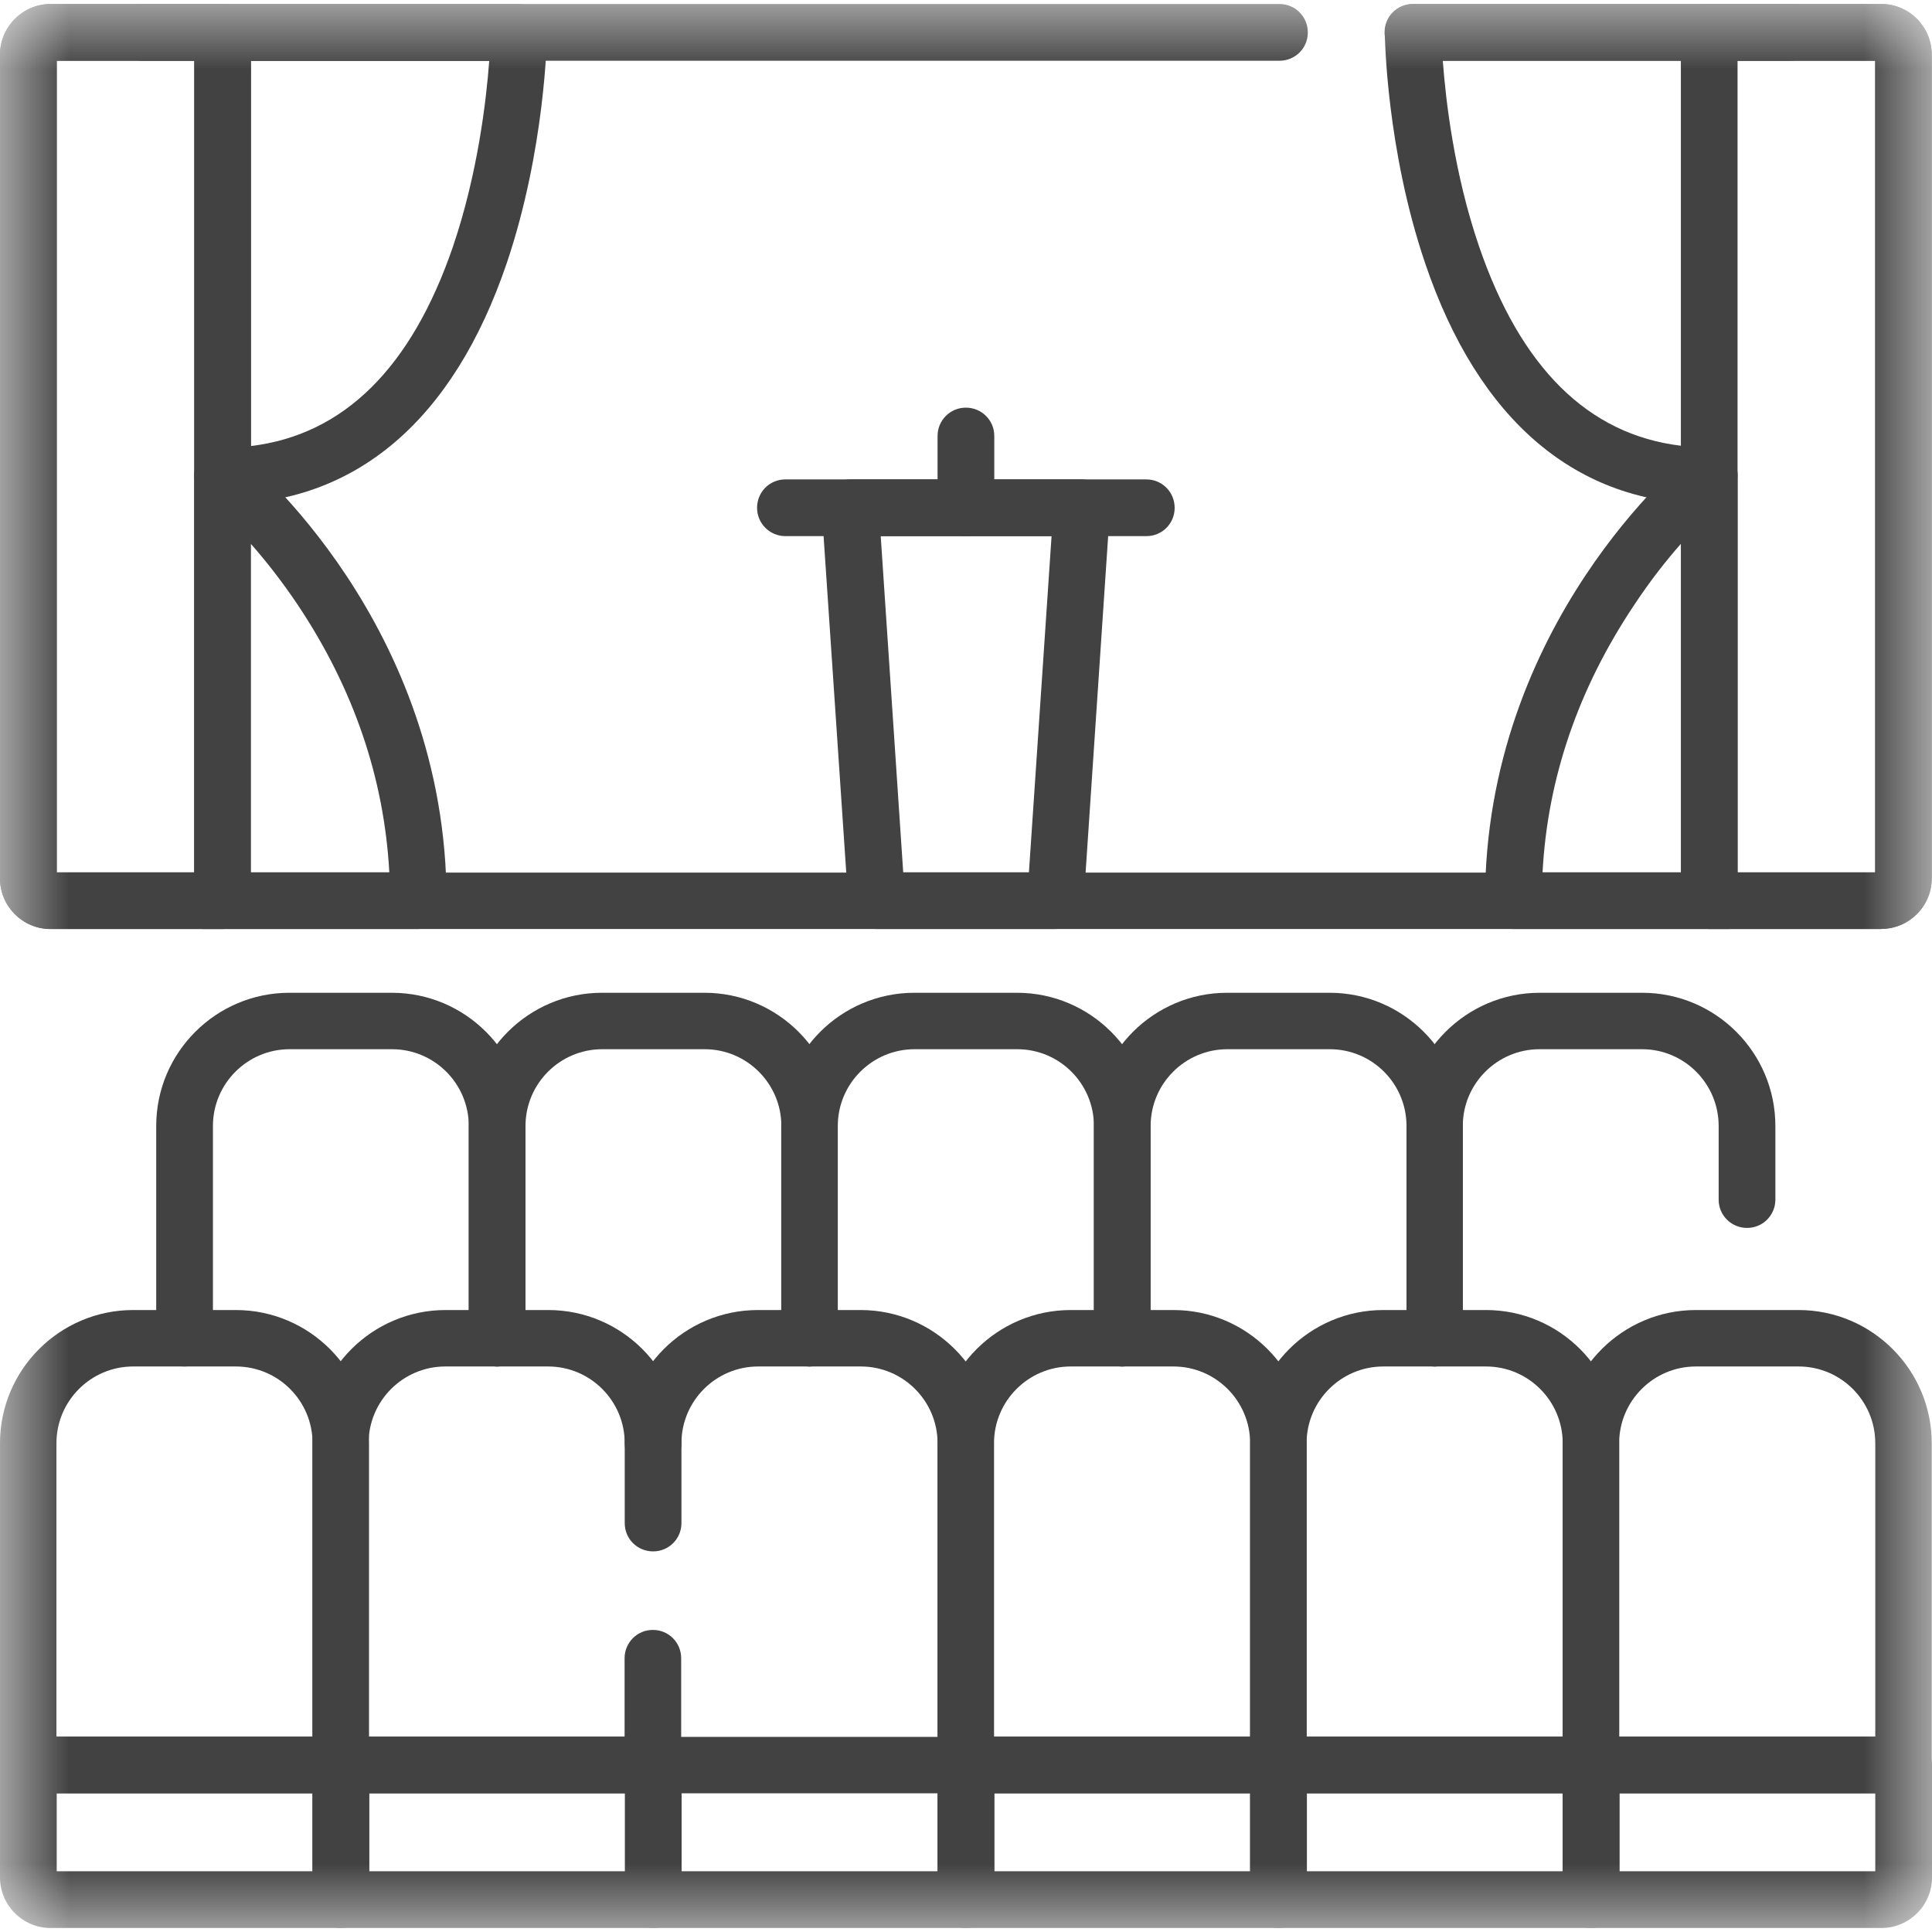 <svg width="14" height="14" viewBox="0 0 14 14" fill="none" xmlns="http://www.w3.org/2000/svg">
<g id="g6716">
<g id="Clip path group">
<mask id="mask0_311_316" style="mask-type:luminance" maskUnits="userSpaceOnUse" x="0" y="0" width="14" height="14">
<g id="clippath">
<path id="Vector" d="M14 0H0V14H14V0Z" fill="white"/>
</g>
</mask>
<g mask="url(#mask0_311_316)">
<g id="Group">
<g id="g6718">
<g id="g6724">
<path id="Vector_2" d="M2.47 12.995H0.205C0.093 12.995 0 12.904 0 12.79V10.458C0 9.925 0.434 9.493 0.965 9.493H1.709C2.242 9.493 2.674 9.927 2.674 10.458V12.79C2.674 12.902 2.583 12.995 2.469 12.995H2.47ZM0.411 12.584H2.265V10.458C2.265 10.152 2.017 9.902 1.709 9.902H0.965C0.659 9.902 0.409 10.151 0.409 10.458V12.584H0.411Z" fill="#424242"/>
</g>
<g id="g6728">
<path id="Vector_3" d="M4.734 12.995H2.469C2.356 12.995 2.264 12.904 2.264 12.79V10.458C2.264 9.925 2.697 9.493 3.229 9.493H3.973C4.506 9.493 4.938 9.927 4.938 10.458V11.037C4.938 11.15 4.847 11.242 4.733 11.242C4.618 11.242 4.527 11.151 4.527 11.037V10.458C4.527 10.152 4.279 9.902 3.971 9.902H3.227C2.921 9.902 2.671 10.151 2.671 10.458V12.584H4.526V12.016C4.526 11.903 4.617 11.811 4.731 11.811C4.845 11.811 4.936 11.902 4.936 12.016V12.79C4.936 12.902 4.845 12.995 4.731 12.995H4.734Z" fill="#424242"/>
</g>
<g id="g6732">
<path id="Vector_4" d="M6.999 12.995C6.887 12.995 6.794 12.904 6.794 12.79V10.458C6.794 10.152 6.545 9.902 6.238 9.902H5.494C5.188 9.902 4.938 10.151 4.938 10.458C4.938 10.571 4.847 10.663 4.733 10.663C4.618 10.663 4.527 10.572 4.527 10.458C4.527 9.925 4.961 9.493 5.492 9.493H6.236C6.769 9.493 7.202 9.927 7.202 10.458V12.79C7.202 12.902 7.11 12.995 6.996 12.995H6.999Z" fill="#424242"/>
</g>
<g id="g6736">
<path id="Vector_5" d="M9.264 12.995H6.999C6.887 12.995 6.794 12.904 6.794 12.79V10.458C6.794 9.925 7.228 9.493 7.759 9.493H8.503C9.036 9.493 9.468 9.927 9.468 10.458V12.79C9.468 12.902 9.377 12.995 9.263 12.995H9.264ZM7.205 12.584H9.059V10.458C9.059 10.152 8.81 9.902 8.503 9.902H7.759C7.453 9.902 7.203 10.151 7.203 10.458V12.584H7.205Z" fill="#424242"/>
</g>
<g id="g6740">
<path id="Vector_6" d="M11.53 12.995H9.264C9.152 12.995 9.059 12.904 9.059 12.79V10.458C9.059 9.925 9.493 9.493 10.024 9.493H10.768C11.301 9.493 11.733 9.927 11.733 10.458V12.79C11.733 12.902 11.642 12.995 11.528 12.995H11.53ZM9.47 12.584H11.324V10.458C11.324 10.152 11.075 9.902 10.768 9.902H10.024C9.718 9.902 9.468 10.151 9.468 10.458V12.584H9.47Z" fill="#424242"/>
</g>
<g id="g6744">
<path id="Vector_7" d="M13.795 12.995H11.53C11.417 12.995 11.324 12.904 11.324 12.79V10.458C11.324 9.925 11.758 9.493 12.289 9.493H13.033C13.566 9.493 13.998 9.927 13.998 10.458V12.79C13.998 12.902 13.907 12.995 13.793 12.995H13.795ZM11.735 12.584H13.589V10.458C13.589 10.152 13.341 9.902 13.033 9.902H12.289C11.983 9.902 11.733 10.151 11.733 10.458V12.584H11.735Z" fill="#424242"/>
</g>
<g id="g6748">
<path id="Vector_8" d="M2.47 13.971H0.366C0.164 13.971 0 13.805 0 13.605V12.791C0 12.678 0.091 12.586 0.205 12.586H2.47C2.583 12.586 2.676 12.677 2.676 12.791V13.765C2.676 13.878 2.585 13.971 2.47 13.971ZM0.411 13.56H2.265V12.995H0.411V13.56Z" fill="#424242"/>
</g>
<path id="Vector_9" d="M4.734 13.971H2.469C2.356 13.971 2.264 13.88 2.264 13.765V12.791C2.264 12.678 2.355 12.586 2.469 12.586H4.734C4.847 12.586 4.939 12.677 4.939 12.791V13.765C4.939 13.878 4.848 13.971 4.734 13.971ZM2.674 13.56H4.529V12.995H2.674V13.56Z" fill="#424242"/>
<path id="Vector_10" d="M6.999 13.971H4.734C4.621 13.971 4.529 13.88 4.529 13.765V12.791C4.529 12.678 4.62 12.586 4.734 12.586H6.999C7.112 12.586 7.205 12.677 7.205 12.791V13.765C7.205 13.878 7.113 13.971 6.999 13.971ZM4.939 13.56H6.794V12.995H4.939V13.56Z" fill="#424242"/>
<path id="Vector_11" d="M9.264 13.971H6.999C6.887 13.971 6.794 13.88 6.794 13.765V12.791C6.794 12.678 6.885 12.586 6.999 12.586H9.264C9.377 12.586 9.47 12.677 9.47 12.791V13.765C9.47 13.878 9.379 13.971 9.264 13.971ZM7.205 13.56H9.059V12.995H7.205V13.56Z" fill="#424242"/>
<path id="Vector_12" d="M11.53 13.971H9.264C9.152 13.971 9.059 13.88 9.059 13.765V12.791C9.059 12.678 9.15 12.586 9.264 12.586H11.53C11.642 12.586 11.735 12.677 11.735 12.791V13.765C11.735 13.878 11.644 13.971 11.53 13.971ZM9.47 13.56H11.324V12.995H9.47V13.56Z" fill="#424242"/>
<g id="g6760">
<path id="Vector_13" d="M13.633 13.971H11.53C11.417 13.971 11.324 13.88 11.324 13.765V12.791C11.324 12.678 11.415 12.586 11.53 12.586H13.795C13.907 12.586 14 12.677 14 12.791V13.605C14 13.807 13.835 13.971 13.634 13.971H13.633ZM11.735 13.56H13.589V12.995H11.735V13.56Z" fill="#424242"/>
</g>
<g id="g6764">
<path id="Vector_14" d="M3.602 9.902C3.49 9.902 3.397 9.811 3.397 9.697V8.159C3.397 7.853 3.148 7.603 2.841 7.603H2.098C1.793 7.603 1.543 7.852 1.543 8.159V9.697C1.543 9.809 1.451 9.902 1.337 9.902C1.223 9.902 1.132 9.811 1.132 9.697V8.159C1.132 7.626 1.566 7.194 2.097 7.194H2.84C3.372 7.194 3.805 7.628 3.805 8.159V9.697C3.805 9.809 3.713 9.902 3.599 9.902H3.602Z" fill="#424242"/>
</g>
<g id="g6768">
<path id="Vector_15" d="M5.867 9.902C5.755 9.902 5.662 9.811 5.662 9.697V8.159C5.662 7.853 5.413 7.603 5.106 7.603H4.364C4.058 7.603 3.808 7.852 3.808 8.159V9.697C3.808 9.809 3.717 9.902 3.602 9.902C3.488 9.902 3.397 9.811 3.397 9.697V8.159C3.397 7.626 3.831 7.194 4.362 7.194H5.105C5.637 7.194 6.07 7.628 6.07 8.159V9.697C6.07 9.809 5.979 9.902 5.864 9.902H5.867Z" fill="#424242"/>
</g>
<g id="g6772">
<path id="Vector_16" d="M8.133 9.902C8.02 9.902 7.927 9.811 7.927 9.697V8.159C7.927 7.853 7.679 7.603 7.371 7.603H6.627C6.321 7.603 6.071 7.852 6.071 8.159V9.697C6.071 9.809 5.98 9.902 5.866 9.902C5.752 9.902 5.661 9.811 5.661 9.697V8.159C5.661 7.626 6.094 7.194 6.626 7.194H7.37C7.902 7.194 8.335 7.628 8.335 8.159V9.697C8.335 9.809 8.244 9.902 8.129 9.902H8.133Z" fill="#424242"/>
</g>
<g id="g6776">
<path id="Vector_17" d="M10.398 9.902C10.285 9.902 10.192 9.811 10.192 9.697V8.159C10.192 7.853 9.944 7.603 9.636 7.603H8.894C8.588 7.603 8.338 7.852 8.338 8.159V9.697C8.338 9.809 8.247 9.902 8.133 9.902C8.018 9.902 7.927 9.811 7.927 9.697V8.159C7.927 7.626 8.361 7.194 8.892 7.194H9.635C10.168 7.194 10.6 7.628 10.6 8.159V9.697C10.6 9.809 10.509 9.902 10.395 9.902H10.398Z" fill="#424242"/>
</g>
<g id="g6780">
<path id="Vector_18" d="M10.398 9.902C10.285 9.902 10.192 9.811 10.192 9.697V8.159C10.192 7.626 10.626 7.194 11.157 7.194H11.9C12.433 7.194 12.865 7.628 12.865 8.159V8.693C12.865 8.806 12.774 8.898 12.66 8.898C12.546 8.898 12.454 8.807 12.454 8.693V8.159C12.454 7.853 12.206 7.603 11.899 7.603H11.156C10.85 7.603 10.6 7.852 10.6 8.159V9.697C10.6 9.809 10.509 9.902 10.395 9.902H10.398Z" fill="#424242"/>
</g>
<g id="g6784">
<path id="Vector_19" d="M13.633 6.732H0.366C0.165 6.732 0 6.568 0 6.366V0.395C0 0.195 0.165 0.029 0.366 0.029H9.272C9.385 0.029 9.477 0.12 9.477 0.235C9.477 0.349 9.386 0.44 9.272 0.44H0.411V6.323H13.589V0.44H10.239C10.126 0.44 10.033 0.349 10.033 0.235C10.033 0.12 10.124 0.029 10.239 0.029H13.633C13.835 0.029 13.998 0.195 13.998 0.395V6.365C13.998 6.567 13.833 6.731 13.633 6.731V6.732Z" fill="#424242"/>
</g>
<g id="g6788">
<path id="Vector_20" d="M1.614 3.653C1.56 3.653 1.507 3.632 1.468 3.593C1.43 3.554 1.408 3.502 1.408 3.448V0.44H1.027C0.914 0.44 0.821 0.349 0.821 0.235C0.821 0.12 0.914 0.029 1.027 0.029H3.76C3.814 0.029 3.866 0.051 3.905 0.09C3.944 0.128 3.965 0.181 3.964 0.236C3.964 0.27 3.951 1.082 3.672 1.907C3.284 3.05 2.572 3.653 1.612 3.653H1.614ZM1.819 0.44V3.232C2.491 3.151 2.982 2.665 3.283 1.785C3.462 1.258 3.524 0.726 3.545 0.442H1.819V0.44Z" fill="#424242"/>
</g>
<g id="g6792">
<path id="Vector_21" d="M3.033 6.732H1.478C1.397 6.732 1.325 6.686 1.291 6.612C1.262 6.548 1.268 6.474 1.305 6.416C1.329 6.377 1.365 6.349 1.407 6.334V3.446C1.407 3.368 1.451 3.295 1.524 3.261C1.595 3.227 1.68 3.238 1.742 3.287C1.803 3.337 3.236 4.523 3.236 6.527C3.236 6.639 3.145 6.732 3.031 6.732H3.033ZM1.817 6.321H2.821C2.784 5.639 2.562 4.989 2.159 4.385C2.041 4.209 1.922 4.059 1.817 3.94V6.321Z" fill="#424242"/>
</g>
<g id="g6796">
<path id="Vector_22" d="M12.386 3.653C11.426 3.653 10.714 3.05 10.327 1.907C10.047 1.082 10.035 0.27 10.035 0.236C10.035 0.182 10.055 0.128 10.094 0.09C10.132 0.051 10.185 0.029 10.239 0.029H12.972C13.084 0.029 13.177 0.12 13.177 0.235C13.177 0.349 13.086 0.44 12.972 0.44H12.59V3.448C12.59 3.502 12.569 3.554 12.53 3.593C12.492 3.632 12.439 3.653 12.385 3.653H12.386ZM10.455 0.44C10.476 0.724 10.537 1.257 10.717 1.783C11.018 2.664 11.509 3.15 12.181 3.23V0.44H10.455Z" fill="#424242"/>
</g>
<g id="g6800">
<path id="Vector_23" d="M12.521 6.732H10.966C10.853 6.732 10.761 6.641 10.761 6.527C10.761 4.523 12.195 3.337 12.257 3.287C12.319 3.238 12.403 3.227 12.475 3.261C12.546 3.295 12.592 3.368 12.592 3.446V6.334C12.632 6.348 12.668 6.375 12.691 6.411C12.729 6.467 12.737 6.539 12.711 6.602C12.68 6.68 12.604 6.732 12.521 6.732ZM11.178 6.321H12.181V3.94C12.076 4.059 11.957 4.209 11.84 4.387C11.437 4.99 11.214 5.64 11.178 6.321Z" fill="#424242"/>
</g>
<g id="g6804">
<path id="Vector_24" d="M13.633 6.732H12.386C12.274 6.732 12.181 6.641 12.181 6.527V0.235C12.181 0.122 12.272 0.029 12.386 0.029H13.633C13.835 0.029 13.998 0.195 13.998 0.395V6.365C13.998 6.567 13.833 6.731 13.633 6.731V6.732ZM12.59 6.321H13.588V0.44H12.59V6.323V6.321Z" fill="#424242"/>
</g>
<g id="g6808">
<path id="Vector_25" d="M1.614 6.732H0.366C0.164 6.732 0 6.567 0 6.366V0.395C0 0.195 0.165 0.029 0.366 0.029H1.612C1.725 0.029 1.817 0.12 1.817 0.235V6.527C1.817 6.639 1.726 6.732 1.612 6.732H1.614ZM0.411 6.321H1.408V0.44H0.411V6.323V6.321Z" fill="#424242"/>
</g>
<g id="g6812">
<path id="Vector_26" d="M7.648 6.732H6.352C6.244 6.732 6.155 6.649 6.147 6.541L5.955 3.693C5.952 3.636 5.971 3.581 6.011 3.539C6.051 3.497 6.104 3.474 6.161 3.474H7.838C7.895 3.474 7.949 3.497 7.987 3.539C8.026 3.581 8.046 3.636 8.043 3.693L7.852 6.541C7.844 6.649 7.754 6.732 7.646 6.732H7.648ZM6.544 6.321H7.456L7.62 3.885H6.382L6.545 6.321H6.544Z" fill="#424242"/>
</g>
<g id="g6816">
<path id="Vector_27" d="M8.307 3.885H5.691C5.579 3.885 5.486 3.794 5.486 3.68C5.486 3.565 5.577 3.474 5.691 3.474H8.307C8.42 3.474 8.512 3.565 8.512 3.68C8.512 3.794 8.421 3.885 8.307 3.885Z" fill="#424242"/>
</g>
<g id="g6820">
<path id="Vector_28" d="M6.999 3.885C6.887 3.885 6.794 3.794 6.794 3.68V3.159C6.794 3.046 6.885 2.954 6.999 2.954C7.113 2.954 7.205 3.045 7.205 3.159V3.68C7.205 3.792 7.113 3.885 6.999 3.885Z" fill="#424242"/>
</g>
</g>
</g>
</g>
</g>
</g>
</svg>
